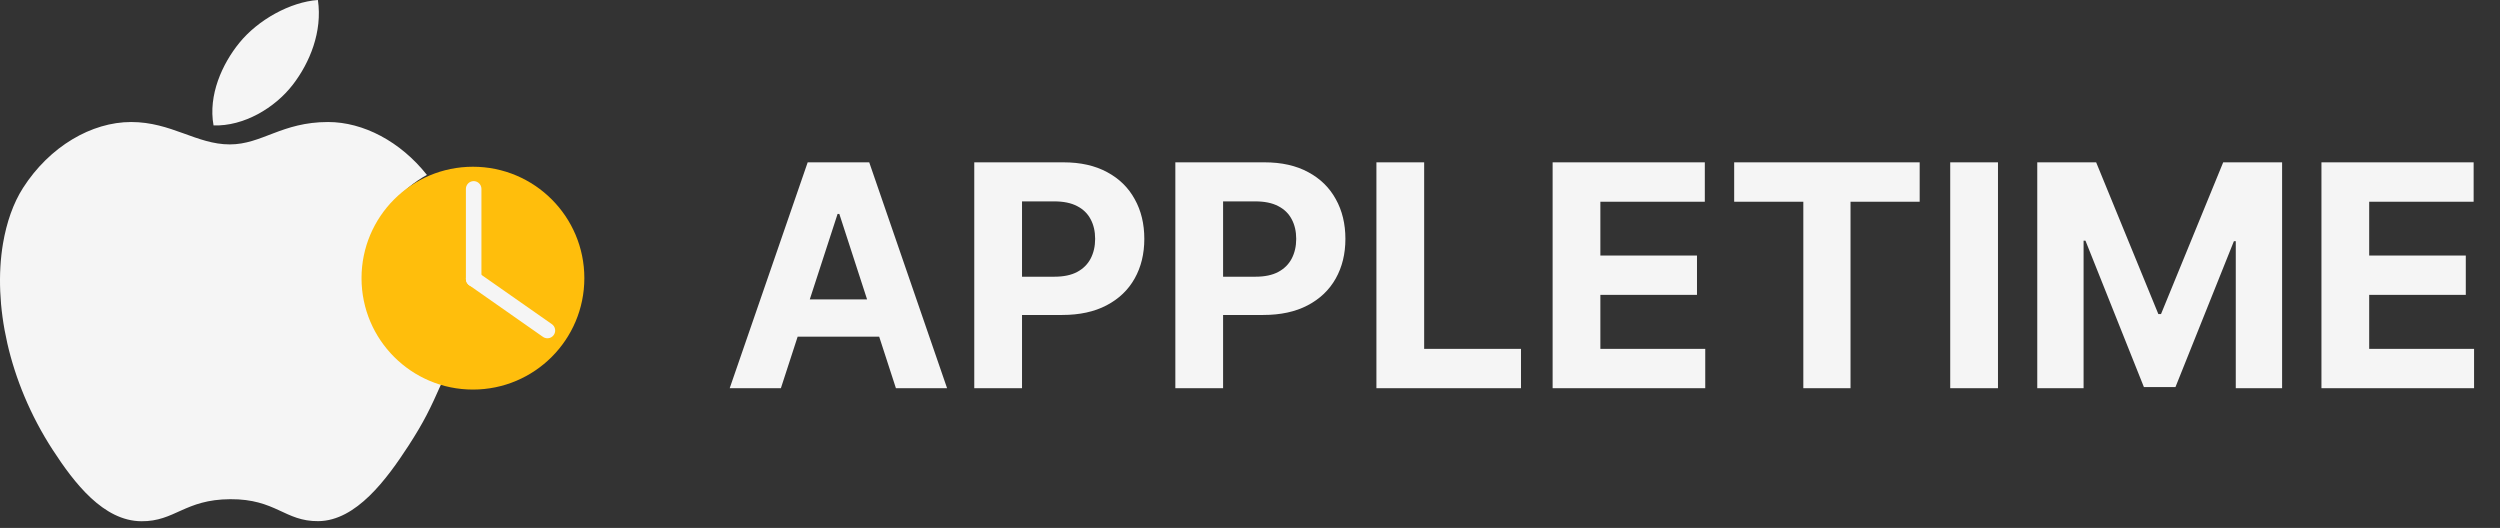 <?xml version="1.0" encoding="UTF-8"?> <svg xmlns="http://www.w3.org/2000/svg" width="161" height="34" viewBox="0 0 161 34" fill="none"><rect x="0" y="0" width="161" height="34" fill="#333333" stroke="none"/><path d="M13.752 8.078C13.398 6.127 14.31 4.118 15.409 2.765C16.62 1.271 18.697 0.126 20.473 0C20.773 2.046 19.947 4.04 18.861 5.45C17.695 6.965 15.691 8.14 13.752 8.078ZM24.166 15.15C24.716 13.6 25.804 12.204 27.492 11.263C25.786 9.109 23.391 7.858 21.13 7.858C18.139 7.858 16.874 9.3 14.797 9.3C12.657 9.3 11.033 7.858 8.443 7.858C5.902 7.858 3.198 9.425 1.483 12.101C0.852 13.089 0.425 14.318 0.192 15.687C-0.454 19.526 0.511 24.526 3.392 28.966C4.792 31.12 6.659 33.547 9.098 33.568C11.27 33.589 11.886 32.163 14.828 32.148C17.773 32.131 18.331 33.583 20.5 33.562C22.94 33.541 24.91 30.855 26.31 28.701C27.307 27.155 27.684 26.375 28.46 24.627C24.517 23.122 22.895 18.727 24.166 15.15Z" fill="#F5F5F5"></path><circle cx="30.457" cy="17.913" r="7.175" fill="#FFBE0C"></circle><path d="M30.504 12.164V17.96" stroke="#F5F5F5" stroke-linecap="round"></path><path d="M30.504 17.96L35.253 21.285" stroke="#F5F5F5" stroke-linecap="round"></path><path d="M50.289 25H46.993L52.015 10.454H55.978L60.992 25H57.697L54.053 13.778H53.94L50.289 25ZM50.083 19.283H57.867V21.683H50.083V19.283ZM62.743 25V10.454H68.481C69.585 10.454 70.524 10.665 71.301 11.087C72.078 11.503 72.669 12.083 73.076 12.827C73.489 13.565 73.694 14.418 73.694 15.383C73.694 16.349 73.486 17.202 73.069 17.94C72.653 18.679 72.049 19.254 71.258 19.666C70.472 20.078 69.521 20.284 68.403 20.284H64.746V17.82H67.906C68.498 17.82 68.986 17.718 69.369 17.514C69.757 17.306 70.046 17.019 70.236 16.655C70.43 16.285 70.527 15.862 70.527 15.383C70.527 14.901 70.43 14.479 70.236 14.119C70.046 13.755 69.757 13.473 69.369 13.274C68.981 13.07 68.489 12.969 67.892 12.969H65.818V25H62.743ZM75.692 25V10.454H81.431C82.534 10.454 83.474 10.665 84.25 11.087C85.027 11.503 85.618 12.083 86.026 12.827C86.438 13.565 86.644 14.418 86.644 15.383C86.644 16.349 86.435 17.202 86.019 17.94C85.602 18.679 84.998 19.254 84.208 19.666C83.422 20.078 82.47 20.284 81.353 20.284H77.695V17.82H80.855C81.447 17.82 81.935 17.718 82.318 17.514C82.707 17.306 82.995 17.019 83.185 16.655C83.379 16.285 83.476 15.862 83.476 15.383C83.476 14.901 83.379 14.479 83.185 14.119C82.995 13.755 82.707 13.473 82.318 13.274C81.93 13.07 81.438 12.969 80.841 12.969H78.767V25H75.692ZM88.641 25V10.454H91.716V22.465H97.952V25H88.641ZM99.989 25V10.454H109.79V12.99H103.064V16.456H109.286V18.991H103.064V22.465H109.818V25H99.989ZM111.681 12.99V10.454H123.627V12.99H119.174V25H116.134V12.99H111.681ZM128.67 10.454V25H125.594V10.454H128.67ZM131.2 10.454H134.992L138.998 20.227H139.169L143.174 10.454H146.967V25H143.984V15.533H143.863L140.099 24.929H138.068L134.303 15.497H134.183V25H131.2V10.454ZM149.501 25V10.454H159.302V12.99H152.576V16.456H158.797V18.991H152.576V22.465H159.33V25H149.501Z" fill="#F5F5F5"></path></svg> 
